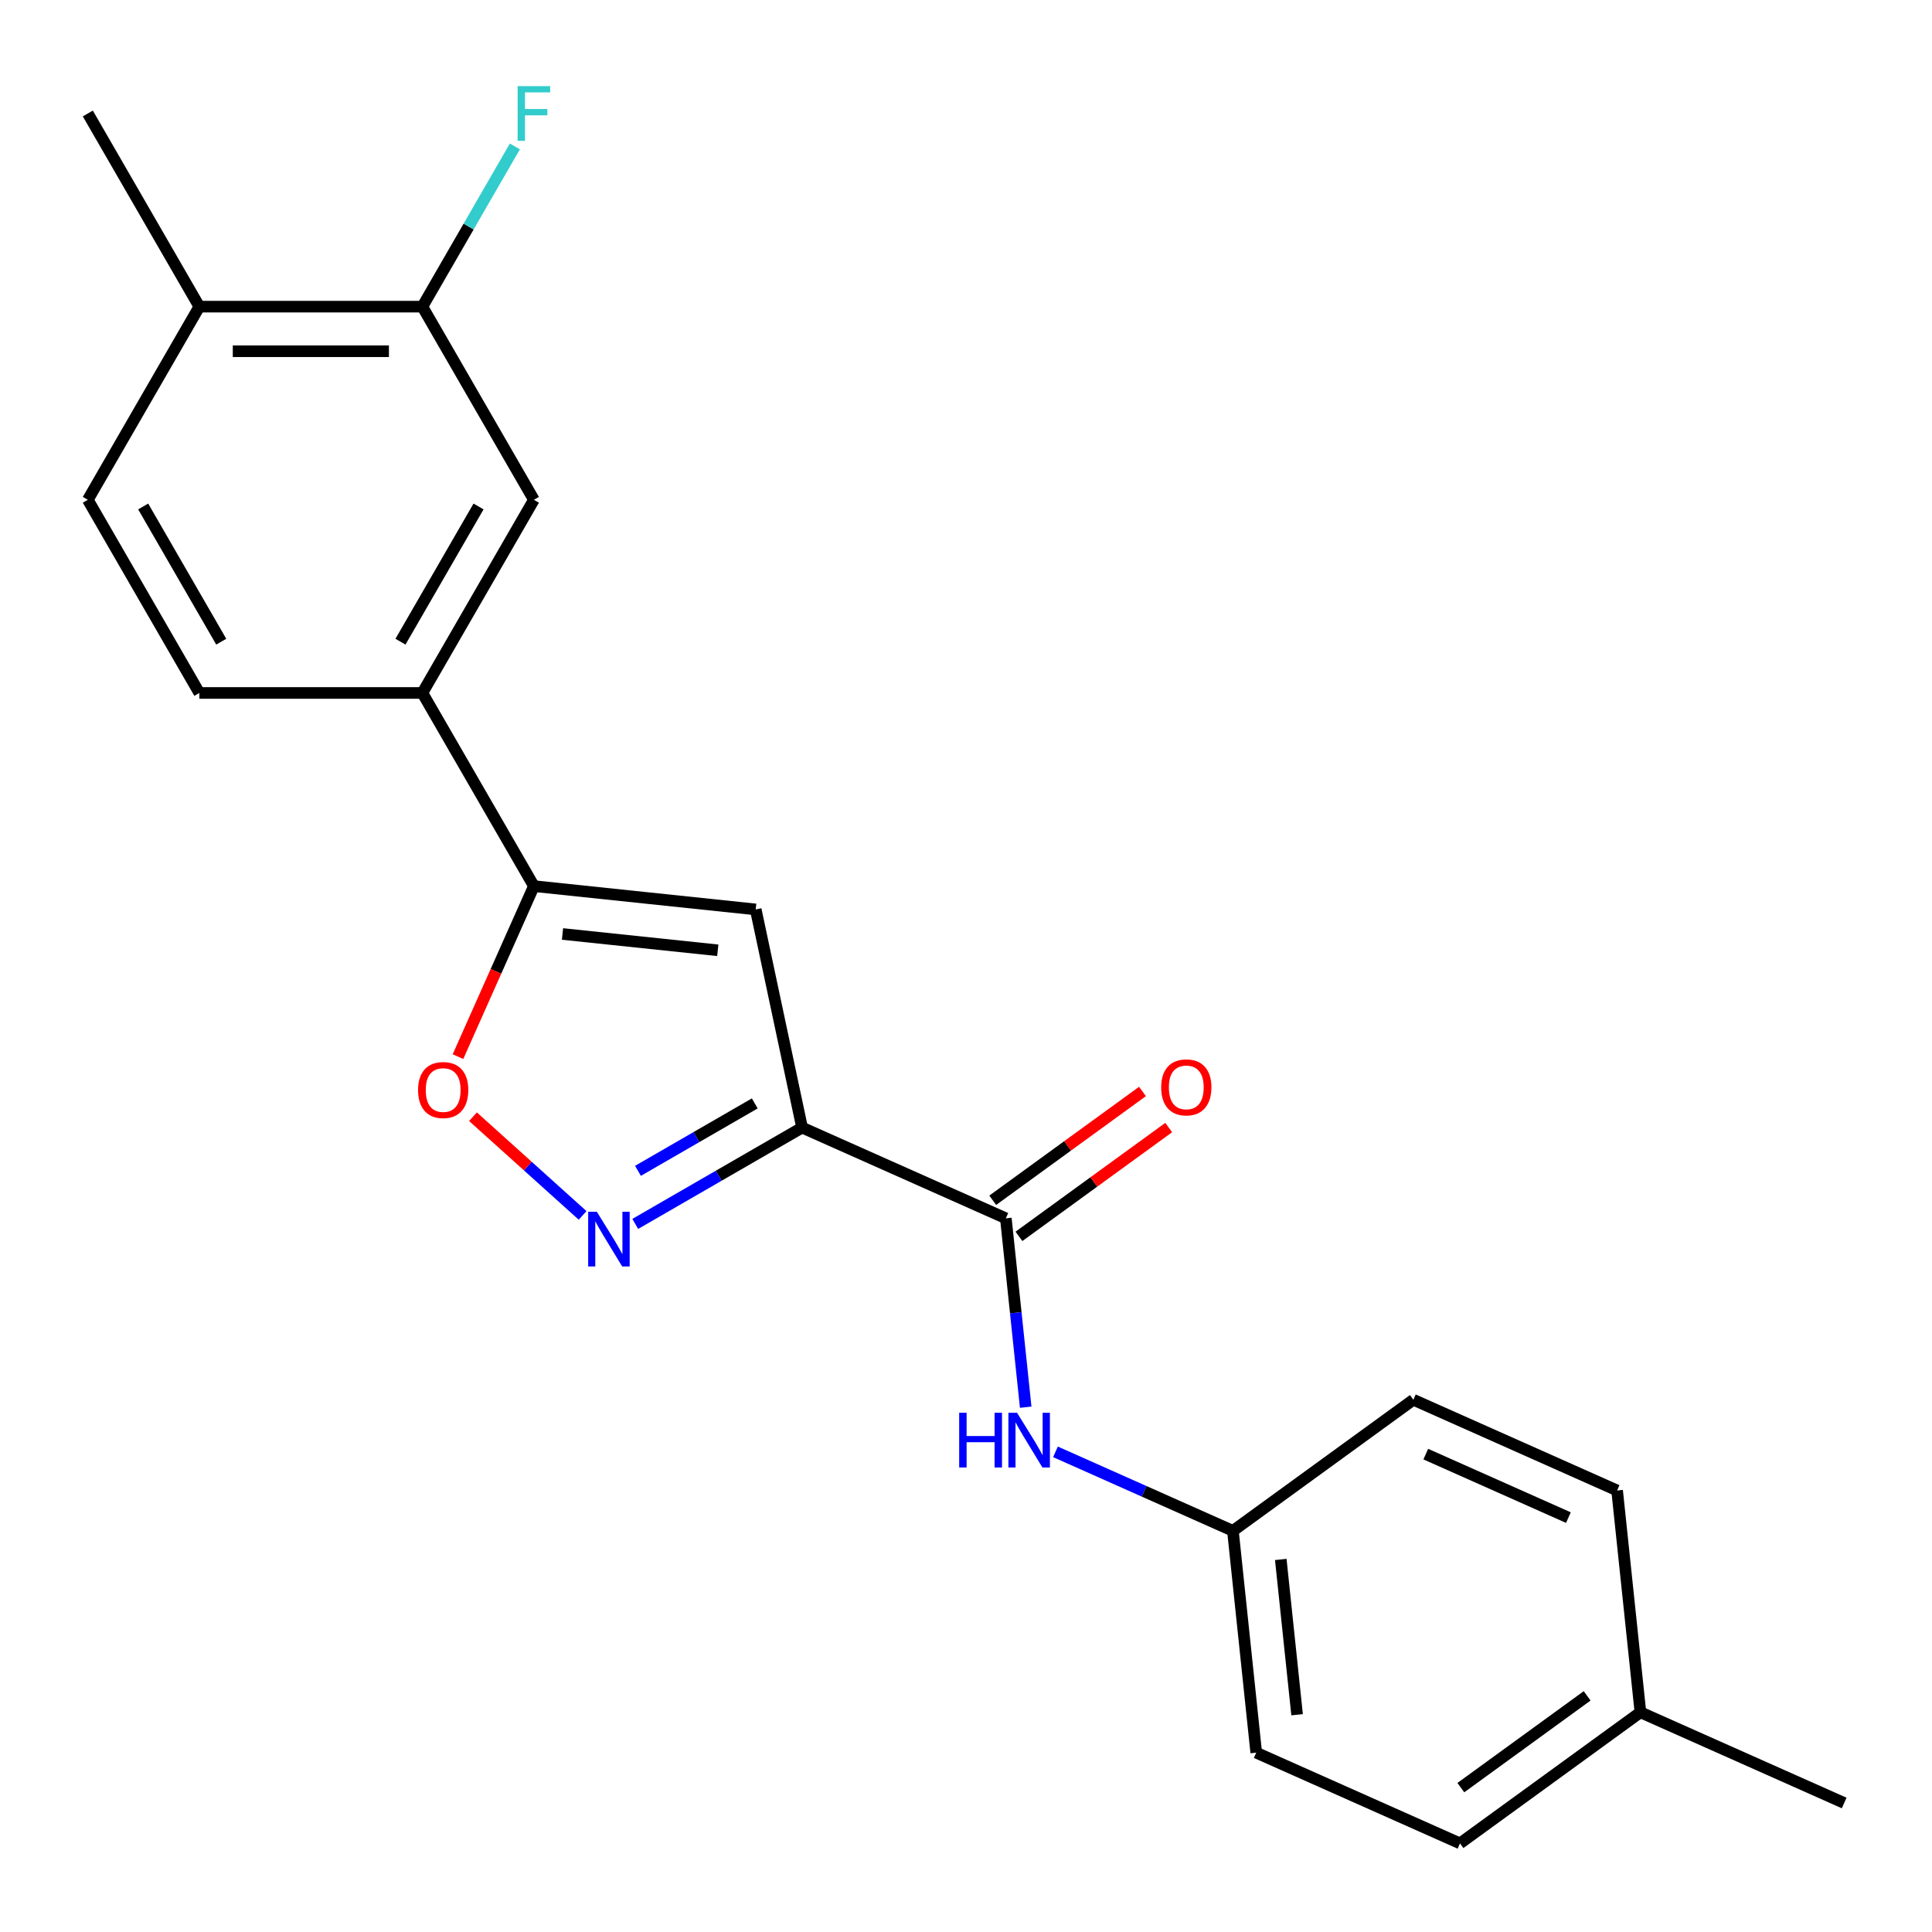 <?xml version='1.0' encoding='iso-8859-1'?>
<svg version='1.1' baseProfile='full'
              xmlns='http://www.w3.org/2000/svg'
                      xmlns:rdkit='http://www.rdkit.org/xml'
                      xmlns:xlink='http://www.w3.org/1999/xlink'
                  xml:space='preserve'
width='1000px' height='1000px' viewBox='0 0 1000 1000'>
<!-- END OF HEADER -->
<rect style='opacity:1.0;fill:#FFFFFF;stroke:none' width='1000' height='1000' x='0' y='0'> </rect>
<path class='bond-0' d='M 415.158,583.641 L 371.982,608.569' style='fill:none;fill-rule:evenodd;stroke:#000000;stroke-width:6px;stroke-linecap:butt;stroke-linejoin:miter;stroke-opacity:1' />
<path class='bond-0' d='M 371.982,608.569 L 328.807,633.497' style='fill:none;fill-rule:evenodd;stroke:#0000FF;stroke-width:6px;stroke-linecap:butt;stroke-linejoin:miter;stroke-opacity:1' />
<path class='bond-0' d='M 390.661,571.124 L 360.438,588.573' style='fill:none;fill-rule:evenodd;stroke:#000000;stroke-width:6px;stroke-linecap:butt;stroke-linejoin:miter;stroke-opacity:1' />
<path class='bond-0' d='M 360.438,588.573 L 330.215,606.023' style='fill:none;fill-rule:evenodd;stroke:#0000FF;stroke-width:6px;stroke-linecap:butt;stroke-linejoin:miter;stroke-opacity:1' />
<path class='bond-1' d='M 415.158,583.641 L 391.156,470.719' style='fill:none;fill-rule:evenodd;stroke:#000000;stroke-width:6px;stroke-linecap:butt;stroke-linejoin:miter;stroke-opacity:1' />
<path class='bond-3' d='M 415.158,583.641 L 520.622,630.597' style='fill:none;fill-rule:evenodd;stroke:#000000;stroke-width:6px;stroke-linecap:butt;stroke-linejoin:miter;stroke-opacity:1' />
<path class='bond-4' d='M 301.554,629.095 L 273.185,603.551' style='fill:none;fill-rule:evenodd;stroke:#0000FF;stroke-width:6px;stroke-linecap:butt;stroke-linejoin:miter;stroke-opacity:1' />
<path class='bond-4' d='M 273.185,603.551 L 244.816,578.007' style='fill:none;fill-rule:evenodd;stroke:#FF0000;stroke-width:6px;stroke-linecap:butt;stroke-linejoin:miter;stroke-opacity:1' />
<path class='bond-2' d='M 391.156,470.719 L 276.344,458.652' style='fill:none;fill-rule:evenodd;stroke:#000000;stroke-width:6px;stroke-linecap:butt;stroke-linejoin:miter;stroke-opacity:1' />
<path class='bond-2' d='M 371.521,491.872 L 291.152,483.425' style='fill:none;fill-rule:evenodd;stroke:#000000;stroke-width:6px;stroke-linecap:butt;stroke-linejoin:miter;stroke-opacity:1' />
<path class='bond-5' d='M 276.344,458.652 L 218.622,358.674' style='fill:none;fill-rule:evenodd;stroke:#000000;stroke-width:6px;stroke-linecap:butt;stroke-linejoin:miter;stroke-opacity:1' />
<path class='bond-22' d='M 276.344,458.652 L 256.696,502.781' style='fill:none;fill-rule:evenodd;stroke:#000000;stroke-width:6px;stroke-linecap:butt;stroke-linejoin:miter;stroke-opacity:1' />
<path class='bond-22' d='M 256.696,502.781 L 237.049,546.91' style='fill:none;fill-rule:evenodd;stroke:#FF0000;stroke-width:6px;stroke-linecap:butt;stroke-linejoin:miter;stroke-opacity:1' />
<path class='bond-6' d='M 520.622,630.597 L 525.76,679.48' style='fill:none;fill-rule:evenodd;stroke:#000000;stroke-width:6px;stroke-linecap:butt;stroke-linejoin:miter;stroke-opacity:1' />
<path class='bond-6' d='M 525.76,679.48 L 530.898,728.363' style='fill:none;fill-rule:evenodd;stroke:#0000FF;stroke-width:6px;stroke-linecap:butt;stroke-linejoin:miter;stroke-opacity:1' />
<path class='bond-9' d='M 527.408,639.937 L 566.163,611.779' style='fill:none;fill-rule:evenodd;stroke:#000000;stroke-width:6px;stroke-linecap:butt;stroke-linejoin:miter;stroke-opacity:1' />
<path class='bond-9' d='M 566.163,611.779 L 604.919,583.622' style='fill:none;fill-rule:evenodd;stroke:#FF0000;stroke-width:6px;stroke-linecap:butt;stroke-linejoin:miter;stroke-opacity:1' />
<path class='bond-9' d='M 513.837,621.257 L 552.592,593.1' style='fill:none;fill-rule:evenodd;stroke:#000000;stroke-width:6px;stroke-linecap:butt;stroke-linejoin:miter;stroke-opacity:1' />
<path class='bond-9' d='M 552.592,593.1 L 591.347,564.943' style='fill:none;fill-rule:evenodd;stroke:#FF0000;stroke-width:6px;stroke-linecap:butt;stroke-linejoin:miter;stroke-opacity:1' />
<path class='bond-7' d='M 218.622,358.674 L 276.344,258.696' style='fill:none;fill-rule:evenodd;stroke:#000000;stroke-width:6px;stroke-linecap:butt;stroke-linejoin:miter;stroke-opacity:1' />
<path class='bond-7' d='M 207.284,332.133 L 247.69,262.148' style='fill:none;fill-rule:evenodd;stroke:#000000;stroke-width:6px;stroke-linecap:butt;stroke-linejoin:miter;stroke-opacity:1' />
<path class='bond-11' d='M 218.622,358.674 L 103.177,358.674' style='fill:none;fill-rule:evenodd;stroke:#000000;stroke-width:6px;stroke-linecap:butt;stroke-linejoin:miter;stroke-opacity:1' />
<path class='bond-13' d='M 546.316,751.476 L 592.235,771.92' style='fill:none;fill-rule:evenodd;stroke:#0000FF;stroke-width:6px;stroke-linecap:butt;stroke-linejoin:miter;stroke-opacity:1' />
<path class='bond-13' d='M 592.235,771.92 L 638.154,792.365' style='fill:none;fill-rule:evenodd;stroke:#000000;stroke-width:6px;stroke-linecap:butt;stroke-linejoin:miter;stroke-opacity:1' />
<path class='bond-8' d='M 276.344,258.696 L 218.622,158.718' style='fill:none;fill-rule:evenodd;stroke:#000000;stroke-width:6px;stroke-linecap:butt;stroke-linejoin:miter;stroke-opacity:1' />
<path class='bond-14' d='M 218.622,158.718 L 242.562,117.252' style='fill:none;fill-rule:evenodd;stroke:#000000;stroke-width:6px;stroke-linecap:butt;stroke-linejoin:miter;stroke-opacity:1' />
<path class='bond-14' d='M 242.562,117.252 L 266.502,75.786' style='fill:none;fill-rule:evenodd;stroke:#33CCCC;stroke-width:6px;stroke-linecap:butt;stroke-linejoin:miter;stroke-opacity:1' />
<path class='bond-24' d='M 218.622,158.718 L 103.177,158.718' style='fill:none;fill-rule:evenodd;stroke:#000000;stroke-width:6px;stroke-linecap:butt;stroke-linejoin:miter;stroke-opacity:1' />
<path class='bond-24' d='M 201.305,181.807 L 120.494,181.807' style='fill:none;fill-rule:evenodd;stroke:#000000;stroke-width:6px;stroke-linecap:butt;stroke-linejoin:miter;stroke-opacity:1' />
<path class='bond-10' d='M 103.177,158.718 L 45.455,258.696' style='fill:none;fill-rule:evenodd;stroke:#000000;stroke-width:6px;stroke-linecap:butt;stroke-linejoin:miter;stroke-opacity:1' />
<path class='bond-20' d='M 103.177,158.718 L 45.455,58.74' style='fill:none;fill-rule:evenodd;stroke:#000000;stroke-width:6px;stroke-linecap:butt;stroke-linejoin:miter;stroke-opacity:1' />
<path class='bond-12' d='M 103.177,358.674 L 45.455,258.696' style='fill:none;fill-rule:evenodd;stroke:#000000;stroke-width:6px;stroke-linecap:butt;stroke-linejoin:miter;stroke-opacity:1' />
<path class='bond-12' d='M 114.514,332.133 L 74.109,262.148' style='fill:none;fill-rule:evenodd;stroke:#000000;stroke-width:6px;stroke-linecap:butt;stroke-linejoin:miter;stroke-opacity:1' />
<path class='bond-16' d='M 638.154,792.365 L 731.55,724.508' style='fill:none;fill-rule:evenodd;stroke:#000000;stroke-width:6px;stroke-linecap:butt;stroke-linejoin:miter;stroke-opacity:1' />
<path class='bond-17' d='M 638.154,792.365 L 650.221,907.177' style='fill:none;fill-rule:evenodd;stroke:#000000;stroke-width:6px;stroke-linecap:butt;stroke-linejoin:miter;stroke-opacity:1' />
<path class='bond-17' d='M 662.926,807.173 L 671.373,887.542' style='fill:none;fill-rule:evenodd;stroke:#000000;stroke-width:6px;stroke-linecap:butt;stroke-linejoin:miter;stroke-opacity:1' />
<path class='bond-15' d='M 849.082,886.276 L 755.685,954.133' style='fill:none;fill-rule:evenodd;stroke:#000000;stroke-width:6px;stroke-linecap:butt;stroke-linejoin:miter;stroke-opacity:1' />
<path class='bond-15' d='M 821.501,877.775 L 756.123,925.275' style='fill:none;fill-rule:evenodd;stroke:#000000;stroke-width:6px;stroke-linecap:butt;stroke-linejoin:miter;stroke-opacity:1' />
<path class='bond-21' d='M 849.082,886.276 L 954.545,933.232' style='fill:none;fill-rule:evenodd;stroke:#000000;stroke-width:6px;stroke-linecap:butt;stroke-linejoin:miter;stroke-opacity:1' />
<path class='bond-23' d='M 849.082,886.276 L 837.014,771.464' style='fill:none;fill-rule:evenodd;stroke:#000000;stroke-width:6px;stroke-linecap:butt;stroke-linejoin:miter;stroke-opacity:1' />
<path class='bond-19' d='M 731.55,724.508 L 837.014,771.464' style='fill:none;fill-rule:evenodd;stroke:#000000;stroke-width:6px;stroke-linecap:butt;stroke-linejoin:miter;stroke-opacity:1' />
<path class='bond-19' d='M 737.979,752.644 L 811.804,785.513' style='fill:none;fill-rule:evenodd;stroke:#000000;stroke-width:6px;stroke-linecap:butt;stroke-linejoin:miter;stroke-opacity:1' />
<path class='bond-18' d='M 650.221,907.177 L 755.685,954.133' style='fill:none;fill-rule:evenodd;stroke:#000000;stroke-width:6px;stroke-linecap:butt;stroke-linejoin:miter;stroke-opacity:1' />
<path  class='atom-1' d='M 308.92 627.204
L 318.2 642.204
Q 319.12 643.684, 320.6 646.364
Q 322.08 649.044, 322.16 649.204
L 322.16 627.204
L 325.92 627.204
L 325.92 655.524
L 322.04 655.524
L 312.08 639.124
Q 310.92 637.204, 309.68 635.004
Q 308.48 632.804, 308.12 632.124
L 308.12 655.524
L 304.44 655.524
L 304.44 627.204
L 308.92 627.204
' fill='#0000FF'/>
<path  class='atom-5' d='M 216.388 564.196
Q 216.388 557.396, 219.748 553.596
Q 223.108 549.796, 229.388 549.796
Q 235.668 549.796, 239.028 553.596
Q 242.388 557.396, 242.388 564.196
Q 242.388 571.076, 238.988 574.996
Q 235.588 578.876, 229.388 578.876
Q 223.148 578.876, 219.748 574.996
Q 216.388 571.116, 216.388 564.196
M 229.388 575.676
Q 233.708 575.676, 236.028 572.796
Q 238.388 569.876, 238.388 564.196
Q 238.388 558.636, 236.028 555.836
Q 233.708 552.996, 229.388 552.996
Q 225.068 552.996, 222.708 555.796
Q 220.388 558.596, 220.388 564.196
Q 220.388 569.916, 222.708 572.796
Q 225.068 575.676, 229.388 575.676
' fill='#FF0000'/>
<path  class='atom-7' d='M 496.47 731.249
L 500.31 731.249
L 500.31 743.289
L 514.79 743.289
L 514.79 731.249
L 518.63 731.249
L 518.63 759.569
L 514.79 759.569
L 514.79 746.489
L 500.31 746.489
L 500.31 759.569
L 496.47 759.569
L 496.47 731.249
' fill='#0000FF'/>
<path  class='atom-7' d='M 526.43 731.249
L 535.71 746.249
Q 536.63 747.729, 538.11 750.409
Q 539.59 753.089, 539.67 753.249
L 539.67 731.249
L 543.43 731.249
L 543.43 759.569
L 539.55 759.569
L 529.59 743.169
Q 528.43 741.249, 527.19 739.049
Q 525.99 736.849, 525.63 736.169
L 525.63 759.569
L 521.95 759.569
L 521.95 731.249
L 526.43 731.249
' fill='#0000FF'/>
<path  class='atom-10' d='M 601.019 562.82
Q 601.019 556.02, 604.379 552.22
Q 607.739 548.42, 614.019 548.42
Q 620.299 548.42, 623.659 552.22
Q 627.019 556.02, 627.019 562.82
Q 627.019 569.7, 623.619 573.62
Q 620.219 577.5, 614.019 577.5
Q 607.779 577.5, 604.379 573.62
Q 601.019 569.74, 601.019 562.82
M 614.019 574.3
Q 618.339 574.3, 620.659 571.42
Q 623.019 568.5, 623.019 562.82
Q 623.019 557.26, 620.659 554.46
Q 618.339 551.62, 614.019 551.62
Q 609.699 551.62, 607.339 554.42
Q 605.019 557.22, 605.019 562.82
Q 605.019 568.54, 607.339 571.42
Q 609.699 574.3, 614.019 574.3
' fill='#FF0000'/>
<path  class='atom-15' d='M 267.924 44.58
L 284.764 44.58
L 284.764 47.82
L 271.724 47.82
L 271.724 56.42
L 283.324 56.42
L 283.324 59.7
L 271.724 59.7
L 271.724 72.9
L 267.924 72.9
L 267.924 44.58
' fill='#33CCCC'/>
</svg>
